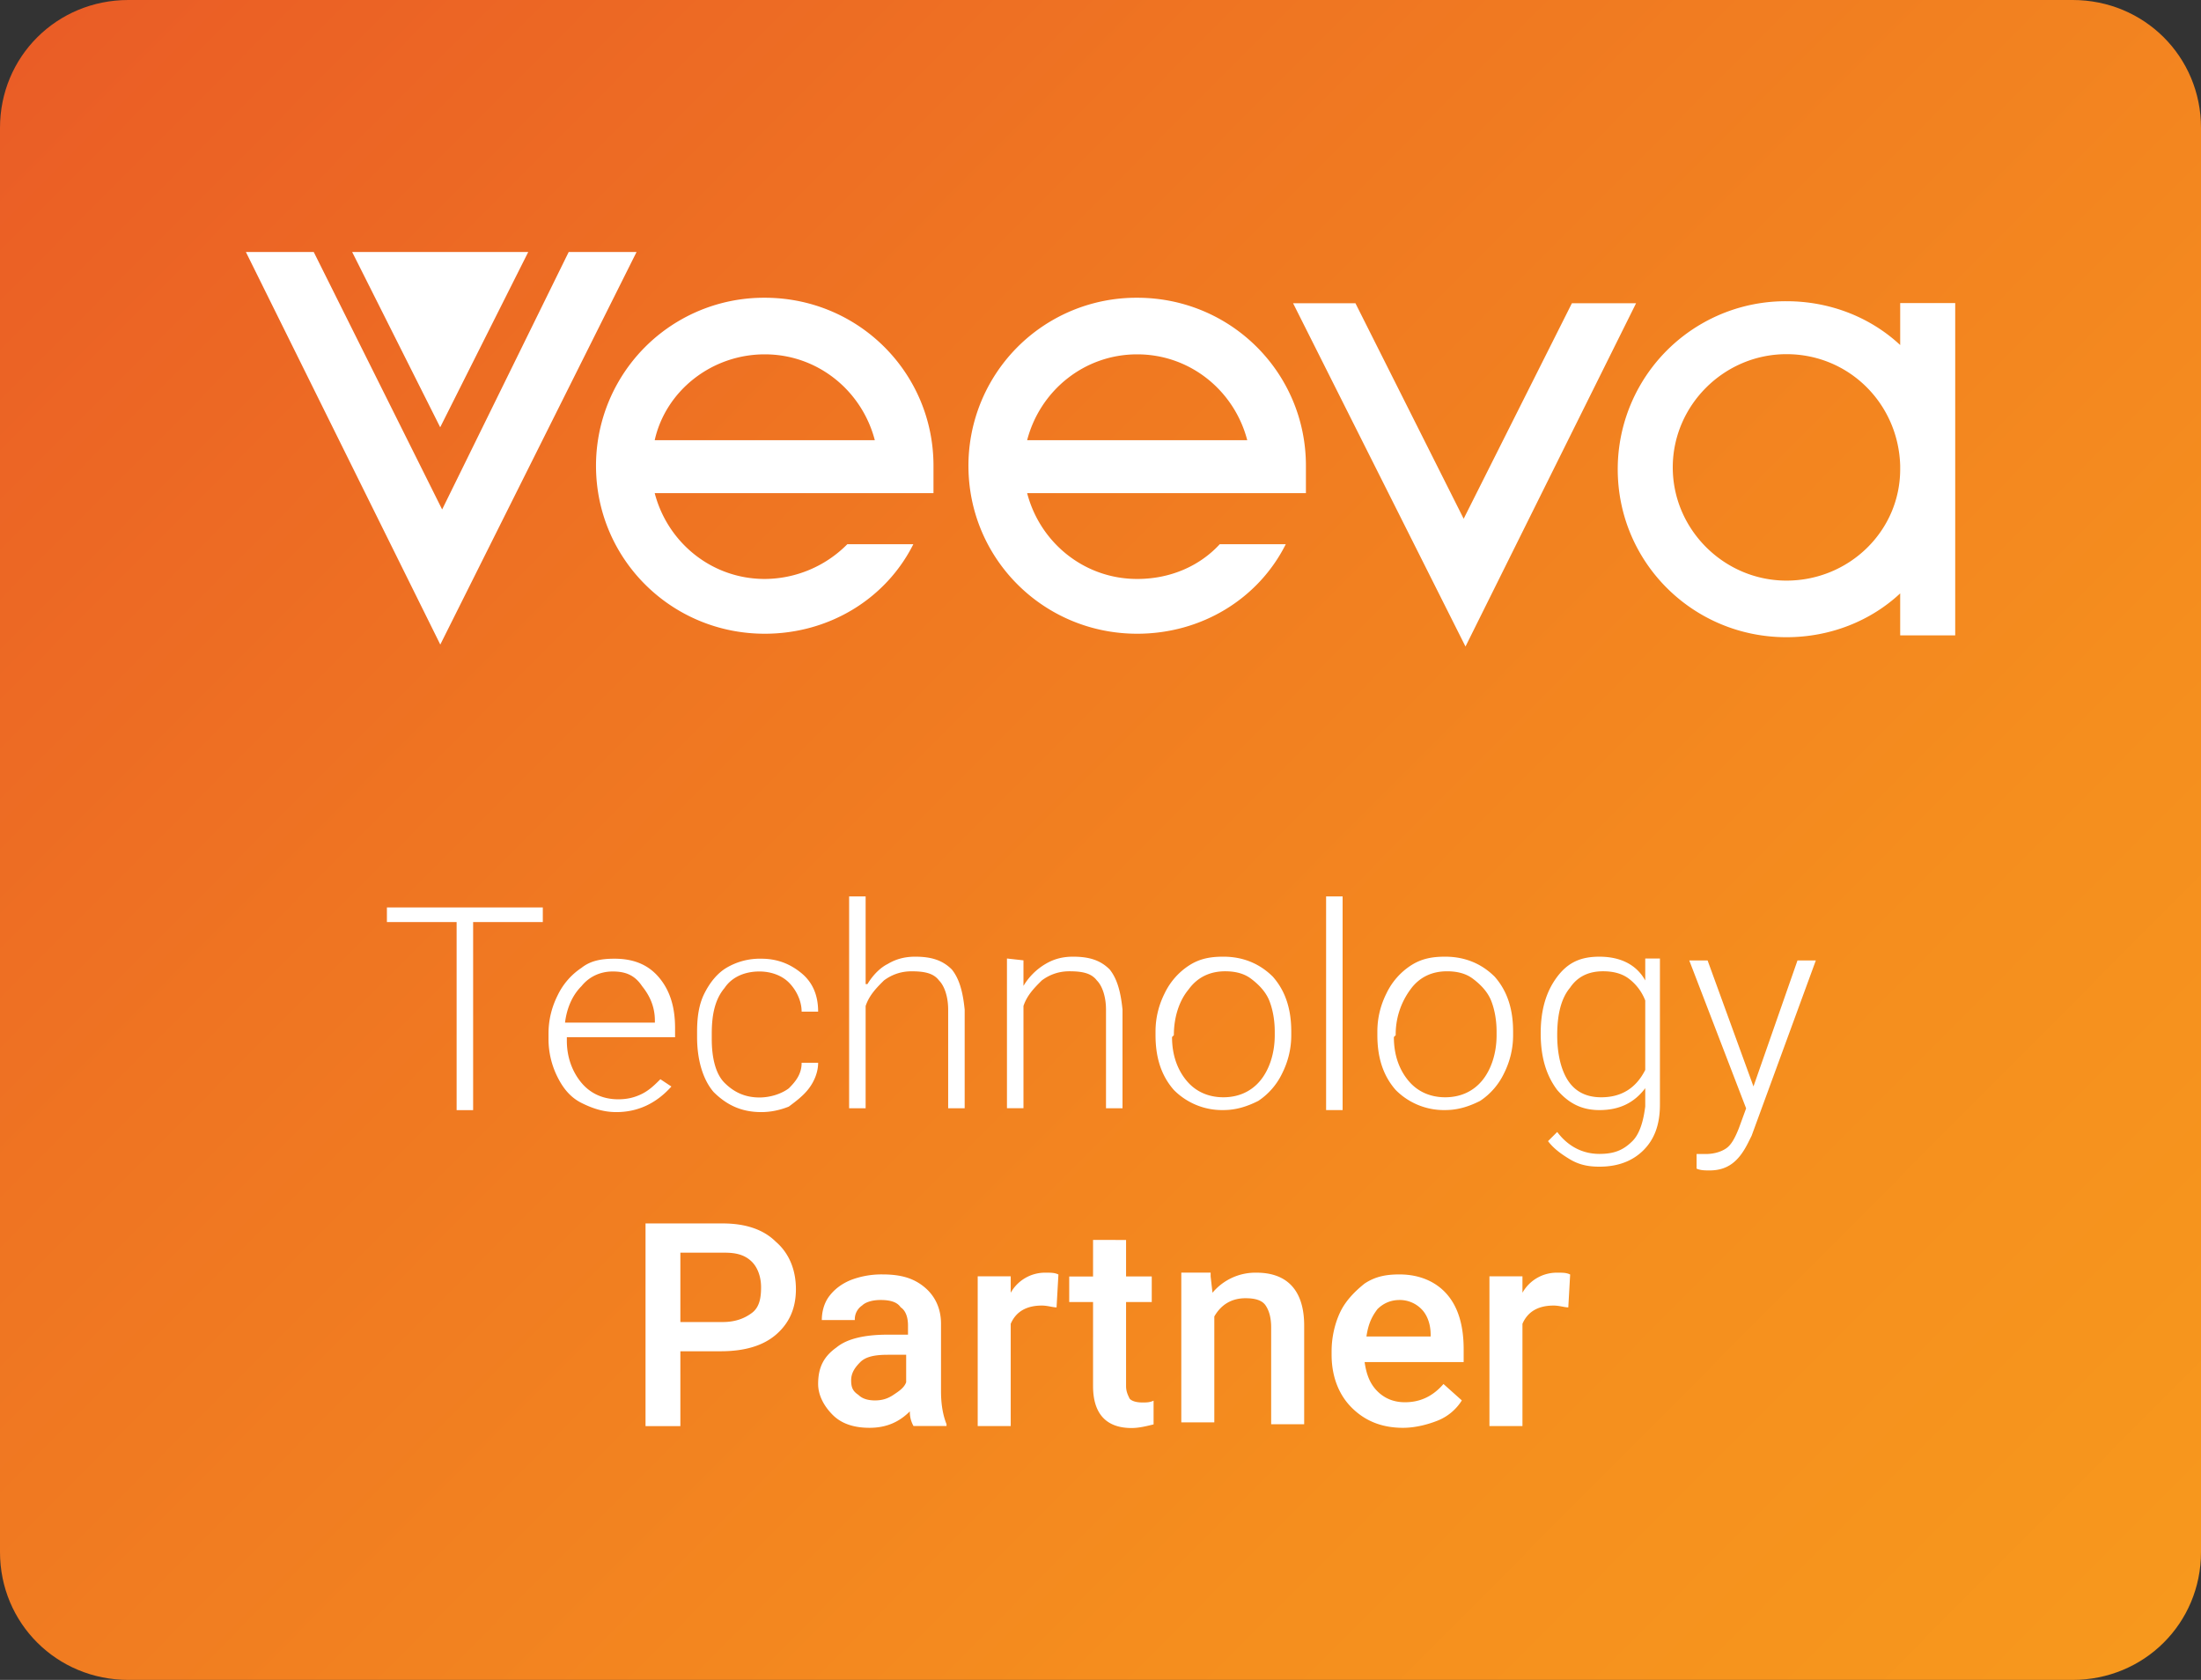 <svg xmlns="http://www.w3.org/2000/svg" width="76" height="58"><rect width="100%" height="100%" fill="#333333" stroke="none"/><defs><linearGradient id="a" x1="5.73" x2="70.27" y1="-3.12" y2="61.12" gradientUnits="userSpaceOnUse"><stop offset="0" stop-color="#ea5d26"/><stop offset=".32" stop-color="#ef7522"/><stop offset=".74" stop-color="#f58e1e"/><stop offset="1" stop-color="#f7981d"/></linearGradient></defs><path fill="url(#a)" d="M4.433 0h67.134C74.037 0 76 1.954 76 4.413v49.174C76 56.046 74.037 58 71.567 58H4.433C1.963 58 0 56.046 0 53.587V4.413C0 1.954 1.963 0 4.433 0z"/><path fill="#fff" d="M18.743 31.834h-2.406v6.494h-.57v-6.494H13.36v-.504h5.383zm2.54 6.562c-.443 0-.823-.126-1.203-.316-.38-.189-.633-.504-.823-.882a2.92 2.92 0 01-.317-1.324v-.19c0-.504.127-.945.317-1.323a2.36 2.36 0 01.823-.946c.317-.252.697-.315 1.14-.315.633 0 1.14.19 1.52.63.38.442.57 1.01.57 1.766v.315h-3.737v.126c0 .567.19 1.072.507 1.45.317.378.76.567 1.267.567.316 0 .57-.063.823-.189s.443-.315.633-.504l.38.252c-.506.567-1.14.883-1.9.883zm-.126-4.855c-.444 0-.824.19-1.077.505-.317.315-.507.756-.57 1.26h3.103v-.063c0-.504-.19-.882-.443-1.197-.253-.379-.57-.505-1.013-.505zm5.066 4.35c.38 0 .76-.126 1.014-.315.253-.252.443-.504.443-.883h.57c0 .316-.127.63-.317.883-.19.252-.443.441-.696.63-.317.127-.634.19-.95.19-.697 0-1.204-.253-1.647-.694-.38-.441-.57-1.135-.57-1.891v-.19c0-.504.063-.945.253-1.323s.444-.694.76-.883a2.26 2.26 0 011.204-.315c.57 0 1.013.19 1.393.504.38.316.57.757.57 1.324h-.57c0-.378-.19-.756-.443-1.008-.254-.253-.634-.379-1.014-.379-.506 0-.95.19-1.203.568-.317.378-.443.882-.443 1.576v.189c0 .63.126 1.198.443 1.513.317.315.697.504 1.203.504zm3.73-3.915c.19-.315.444-.567.697-.693.317-.19.633-.253.95-.253.57 0 .95.127 1.267.442.253.315.38.756.443 1.387v3.404h-.57v-3.404c0-.442-.127-.82-.317-1.009-.19-.252-.506-.315-.95-.315-.38 0-.696.126-.95.315-.253.252-.506.504-.633.883v3.53h-.57V30.95h.57v3.026zm5.387-.82v.883a2.17 2.17 0 01.76-.757c.317-.189.633-.252.95-.252.57 0 .95.126 1.267.441.253.316.38.757.443 1.387v3.405h-.57v-3.405c0-.441-.127-.82-.317-1.008-.19-.253-.506-.316-.95-.316-.38 0-.696.126-.95.316-.253.252-.506.504-.633.882v3.53h-.57v-5.169zm4.56 2.459c0-.505.127-.946.317-1.324a2.36 2.36 0 01.823-.946c.38-.252.76-.315 1.203-.315.697 0 1.267.252 1.71.693.444.505.634 1.135.634 1.892v.126c0 .504-.127.946-.317 1.324a2.36 2.36 0 01-.823.945c-.38.19-.76.316-1.204.316a2.344 2.344 0 01-1.71-.694c-.443-.504-.633-1.135-.633-1.891zm.57.189c0 .63.19 1.135.507 1.513.316.378.76.567 1.266.567.507 0 .95-.189 1.267-.567.317-.378.507-.946.507-1.576v-.126c0-.378-.064-.757-.19-1.072-.127-.315-.38-.567-.634-.756-.253-.19-.57-.253-.886-.253-.507 0-.95.19-1.267.63-.317.379-.507.946-.507 1.577zm5.89 2.522h-.57V30.95h.57zm1.2-2.711c0-.505.127-.946.317-1.324a2.36 2.36 0 01.823-.946c.38-.252.76-.315 1.203-.315.697 0 1.267.252 1.71.693.444.505.634 1.135.634 1.892v.126c0 .504-.127.946-.317 1.324a2.36 2.36 0 01-.823.945c-.38.19-.76.316-1.204.316a2.344 2.344 0 01-1.71-.694c-.443-.504-.633-1.135-.633-1.891zm.57.189c0 .63.19 1.135.507 1.513.316.378.76.567 1.266.567.507 0 .95-.189 1.267-.567.317-.378.507-.946.507-1.576v-.126c0-.378-.064-.757-.19-1.072-.127-.315-.38-.567-.634-.756-.253-.19-.57-.253-.886-.253-.507 0-.95.19-1.267.63a2.606 2.606 0 00-.507 1.577zm5.07-.126c0-.82.19-1.45.57-1.955.38-.504.823-.693 1.457-.693.696 0 1.266.252 1.583.82v-.757h.507v5.044c0 .693-.19 1.197-.57 1.576-.38.378-.887.567-1.52.567-.38 0-.697-.063-1.014-.252-.316-.19-.57-.378-.76-.63l.317-.316c.38.505.887.757 1.457.757.506 0 .823-.126 1.14-.442.253-.252.38-.693.443-1.197v-.63c-.38.503-.887.756-1.583.756-.634 0-1.077-.253-1.457-.694-.38-.504-.57-1.135-.57-1.954zm.57.063c0 .63.127 1.198.38 1.576.253.378.633.567 1.14.567.697 0 1.203-.315 1.52-.945v-2.396a1.722 1.722 0 00-.57-.756c-.253-.19-.57-.253-.887-.253-.506 0-.886.19-1.14.568-.316.378-.443.945-.443 1.639zm6.777 1.769l1.52-4.35h.633l-2.217 6.052-.126.252c-.317.63-.697.946-1.33.946-.127 0-.317 0-.444-.063v-.504h.317c.253 0 .507-.063.697-.19.19-.126.316-.378.443-.693l.253-.693-1.963-5.107h.633zm-37.054 9.143v2.585H22.29V42.24h2.66c.76 0 1.393.19 1.837.63.443.379.696.946.696 1.64 0 .693-.253 1.197-.696 1.576-.444.378-1.077.567-1.9.567zm0-1.009h1.457c.443 0 .76-.126 1.013-.315.254-.189.317-.504.317-.882 0-.379-.127-.694-.317-.883-.253-.252-.57-.315-.95-.315h-1.52zm8.05 3.589a.973.973 0 01-.126-.505c-.38.379-.824.568-1.394.568-.506 0-.95-.126-1.266-.442-.317-.315-.507-.693-.507-1.071 0-.568.19-.946.633-1.261.38-.315 1.014-.442 1.774-.442h.696v-.315c0-.252-.063-.504-.253-.63-.127-.19-.38-.252-.697-.252-.253 0-.506.063-.633.189a.572.572 0 00-.253.504h-1.14c0-.252.063-.567.253-.82.19-.252.443-.44.76-.567A2.97 2.97 0 0130.467 44c.633 0 1.076.126 1.456.441.38.316.57.757.57 1.261v2.333c0 .441.064.82.19 1.135v.063zm-1.33-.883c.254 0 .444-.063.634-.19.19-.125.38-.251.443-.44v-.946h-.633c-.444 0-.76.063-.95.252-.19.19-.317.378-.317.63 0 .253.063.379.253.505.127.126.317.189.57.189zm6.27-3.212c-.126 0-.316-.063-.506-.063-.507 0-.887.189-1.077.63v3.53h-1.14v-5.169h1.14v.567a1.359 1.359 0 011.203-.693c.19 0 .317 0 .444.063zm2.4-2.328v1.26h.887v.883h-.887v2.9c0 .19.064.316.127.442.063.063.19.126.443.126.127 0 .254 0 .38-.063v.82c-.253.062-.506.125-.76.125-.886 0-1.33-.504-1.33-1.45v-2.9h-.823v-.882h.823V42.81zm2.92 1.256l.064.567a1.93 1.93 0 011.52-.693c1.076 0 1.646.63 1.646 1.828v3.405h-1.14V45.83c0-.315-.063-.567-.19-.756-.126-.19-.38-.252-.696-.252-.444 0-.824.189-1.077.63v3.657h-1.14v-5.17h1.013zm6.647 5.23c-.76 0-1.33-.253-1.773-.694-.444-.441-.697-1.072-.697-1.828v-.126c0-.505.127-1.009.317-1.387.19-.378.506-.694.823-.946.38-.252.76-.315 1.203-.315.697 0 1.267.252 1.647.693.38.442.57 1.072.57 1.892v.441h-3.42c.063.441.19.757.443 1.009.254.252.57.378.95.378.507 0 .95-.19 1.33-.63l.634.567a1.75 1.75 0 01-.824.693c-.316.127-.76.253-1.203.253zm-.127-4.413c-.316 0-.57.126-.76.315-.19.252-.316.504-.38.945H49.4v-.063c0-.378-.127-.693-.317-.882a1.051 1.051 0 00-.76-.315zm5.83.255c-.126 0-.316-.063-.506-.063-.507 0-.887.189-1.077.63v3.53h-1.14v-5.169h1.14v.567a1.359 1.359 0 011.203-.693c.19 0 .317 0 .444.063z"/><g fill="#fff"><path d="M56.493 10.47h-2.216l-3.737 7.44-3.737-7.44H44.65l5.953 11.852zm-17.226 1.764c1.836 0 3.356 1.261 3.8 2.963h-7.6c.443-1.702 1.963-2.963 3.8-2.963zm0 7.755c-1.837 0-3.357-1.261-3.8-2.963h9.626v-.946c0-3.215-2.596-5.8-5.826-5.8a5.798 5.798 0 00-5.827 5.8c0 3.215 2.597 5.8 5.827 5.8 2.216 0 4.18-1.198 5.13-3.09h-2.28c-.697.757-1.71 1.199-2.85 1.199zm22.42.057c-2.154 0-3.927-1.766-3.927-3.909 0-2.144 1.773-3.909 3.927-3.909 2.153 0 3.863 1.702 3.926 3.846v.126c0 2.143-1.773 3.846-3.926 3.846zm5.826-9.583h-1.9v1.45c-1.013-.946-2.406-1.513-3.926-1.513a5.798 5.798 0 00-5.827 5.8c0 3.215 2.597 5.8 5.827 5.8 1.52 0 2.913-.567 3.926-1.513v1.45h1.9v-5.8zm-41.106 1.771c1.836 0 3.356 1.261 3.8 2.963h-7.6c.38-1.702 1.963-2.963 3.8-2.963zm0 7.755c-1.837 0-3.357-1.261-3.8-2.963h9.626v-.946c0-3.215-2.596-5.8-5.826-5.8a5.798 5.798 0 00-5.827 5.8c0 3.215 2.597 5.8 5.827 5.8 2.216 0 4.18-1.198 5.13-3.09h-2.28a4.038 4.038 0 01-2.85 1.199zM8.49 8.7h2.343l4.434 8.89 4.37-8.89h2.343l-6.777 13.554z"/><path d="M12.16 8.7l3.04 6.052L18.24 8.7h-6.08z"/></g></svg>